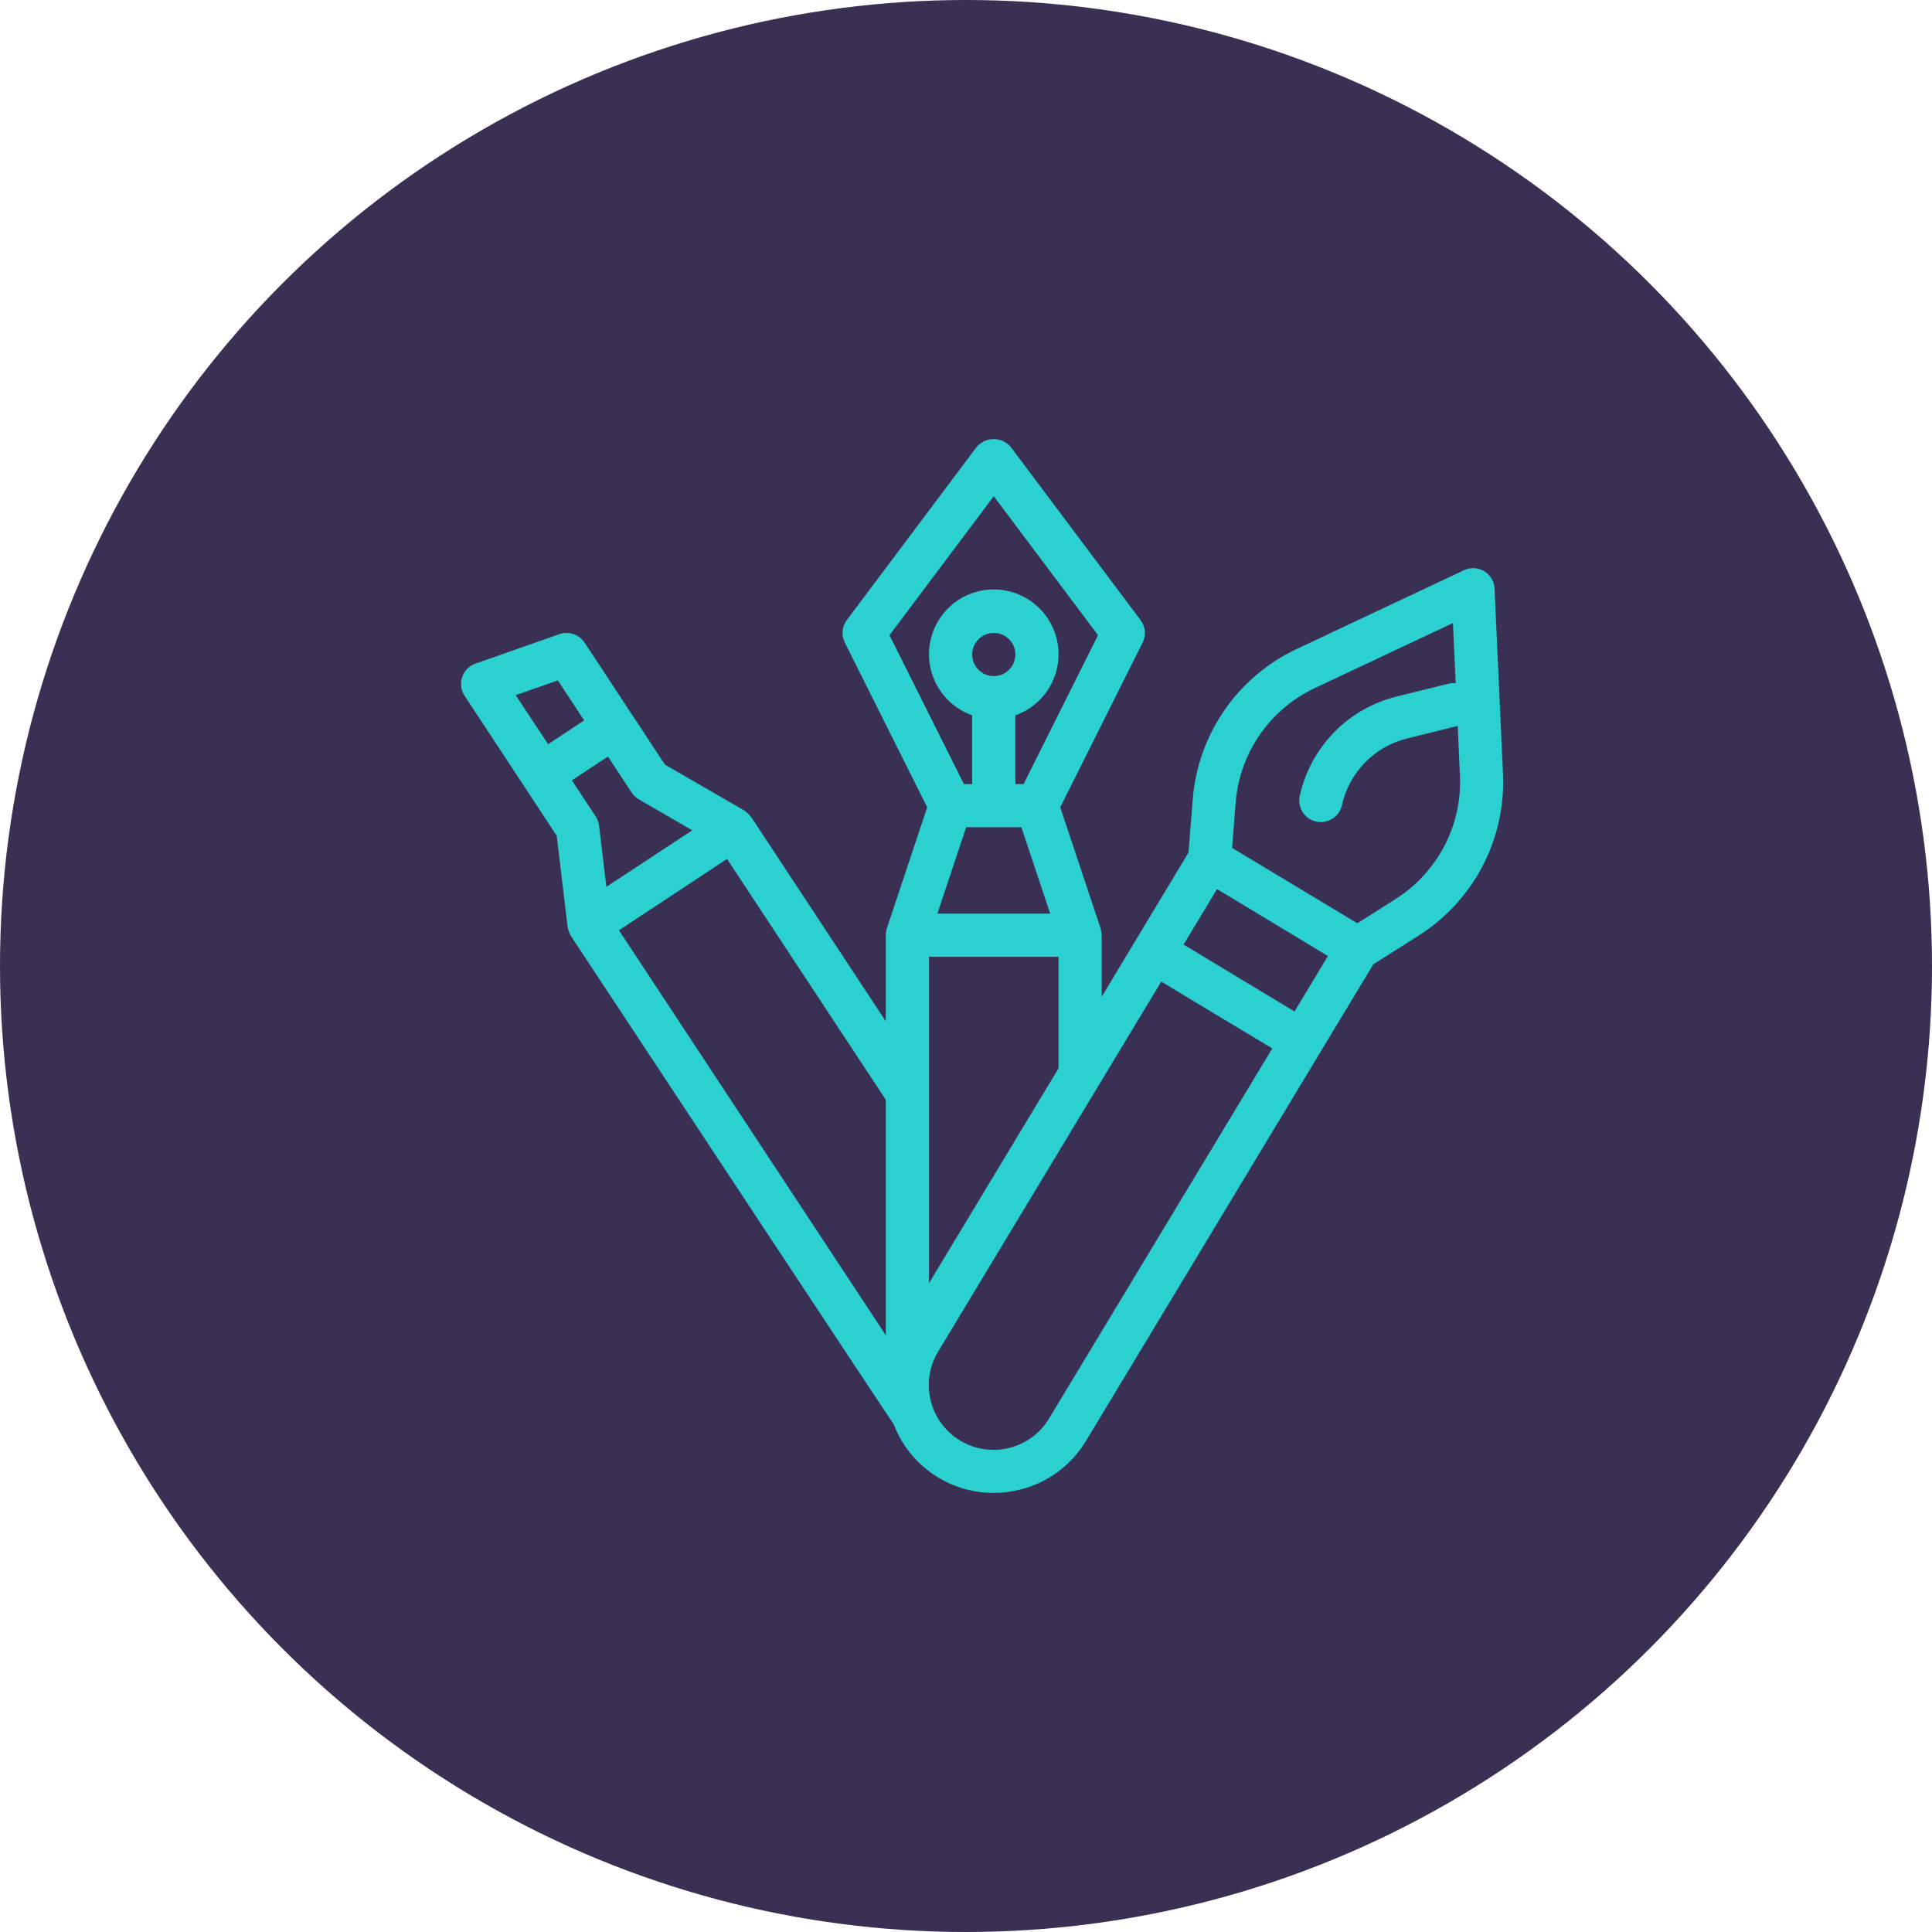 <svg width="88" height="88" viewBox="0 0 88 88" fill="none" xmlns="http://www.w3.org/2000/svg">
<circle cx="44" cy="44" r="44" fill="#3A3054"/>
<path fill-rule="evenodd" clip-rule="evenodd" d="M67.608 26.02C67.327 25.849 66.978 25.831 66.681 25.973L59.057 29.564C56.369 30.83 54.565 33.439 54.329 36.401L54.133 38.837L50.182 45.398V42.597C50.182 42.592 50.181 42.588 50.18 42.584C50.179 42.579 50.178 42.575 50.178 42.57C50.176 42.474 50.161 42.378 50.131 42.286L48.293 36.772L52.046 29.268C52.211 28.934 52.173 28.536 51.947 28.239L46.047 20.371C45.69 19.937 45.048 19.875 44.613 20.232C44.562 20.274 44.516 20.321 44.474 20.371L38.573 28.239C38.35 28.537 38.313 28.935 38.48 29.268L42.233 36.772L40.395 42.286C40.365 42.378 40.349 42.474 40.348 42.57V42.597V46.521L34.221 37.222C34.217 37.217 34.212 37.212 34.207 37.208C34.203 37.204 34.198 37.2 34.195 37.196C34.136 37.114 34.065 37.042 33.984 36.981C33.976 36.976 33.969 36.97 33.961 36.964L33.961 36.964C33.951 36.955 33.94 36.947 33.928 36.939C33.919 36.932 33.913 36.928 33.908 36.923C33.903 36.919 33.899 36.916 33.893 36.912L30.288 34.828L28.791 32.556L26.628 29.271C26.379 28.895 25.907 28.735 25.481 28.885L21.654 30.227C21.143 30.409 20.875 30.971 21.057 31.483C21.084 31.558 21.119 31.629 21.163 31.695L23.868 35.802L25.36 38.073L25.852 42.209C25.854 42.222 25.857 42.236 25.861 42.248C25.866 42.269 25.871 42.29 25.877 42.31C25.899 42.414 25.939 42.514 25.993 42.605C25.997 42.61 25.998 42.616 26 42.622C26.002 42.627 26.004 42.633 26.007 42.638L26.671 43.644L26.672 43.645C29.531 47.977 40.641 64.811 40.702 64.863C41.421 66.752 43.233 68.001 45.255 68C45.656 68 46.056 67.951 46.445 67.855C47.712 67.544 48.803 66.74 49.473 65.62L62.553 43.922L64.618 42.615C65.703 41.925 66.613 40.994 67.279 39.894C68.124 38.495 68.535 36.876 68.459 35.243L68.075 26.823C68.064 26.494 67.889 26.193 67.608 26.02ZM60.486 43.544L58.964 46.071L53.91 43.023L55.434 40.496L60.486 43.544ZM42.315 43.58V58.446L48.215 48.66V43.58H42.315ZM44.008 37.679H46.523L47.834 41.613H42.697L44.008 37.679ZM44.282 29.812C44.282 30.355 44.722 30.796 45.265 30.796C45.808 30.796 46.249 30.355 46.249 29.812C46.249 29.269 45.808 28.829 45.265 28.829C44.722 28.829 44.282 29.269 44.282 29.812ZM45.265 22.601L50.014 28.932L46.624 35.713H46.248V32.581C47.785 32.038 48.59 30.353 48.047 28.817C47.503 27.28 45.818 26.475 44.282 27.018C42.746 27.561 41.941 29.247 42.484 30.783C42.781 31.623 43.442 32.285 44.282 32.581V35.713H43.906L40.516 28.932L45.265 22.601ZM31.241 38.009L31.53 37.818L29.101 36.412C28.969 36.335 28.857 36.229 28.772 36.102L27.691 34.46L26.049 35.542L27.13 37.184C27.214 37.311 27.267 37.456 27.286 37.608L27.619 40.395L31.241 38.009ZM25.408 30.992L26.608 32.814L24.966 33.896L23.491 31.664L25.408 30.992ZM33.115 39.123L30.657 40.747L28.193 42.371L40.348 60.821V50.095L33.115 39.123ZM47.792 64.598C46.958 65.998 45.147 66.457 43.747 65.624C42.347 64.79 41.888 62.979 42.722 61.579L42.727 61.571L42.74 61.55L50.165 49.235H50.182V49.208L52.894 44.709L55.421 46.235L57.951 47.755L47.792 64.598ZM63.571 40.947C64.397 40.422 65.092 39.712 65.599 38.874C66.243 37.807 66.557 36.572 66.499 35.326L66.396 33.064L64.099 33.634C62.608 33.999 61.454 35.178 61.122 36.676C61.021 37.125 60.623 37.445 60.163 37.446C60.09 37.446 60.018 37.437 59.948 37.421C59.418 37.302 59.084 36.776 59.203 36.246C59.696 34.019 61.412 32.264 63.628 31.723L66.01 31.133C66.107 31.113 66.207 31.109 66.305 31.12L66.18 28.379L59.886 31.342C57.837 32.308 56.462 34.297 56.282 36.554L56.12 38.62L58.972 40.337L61.824 42.054L63.571 40.947Z" fill="#2BD0D0"/>
</svg>

